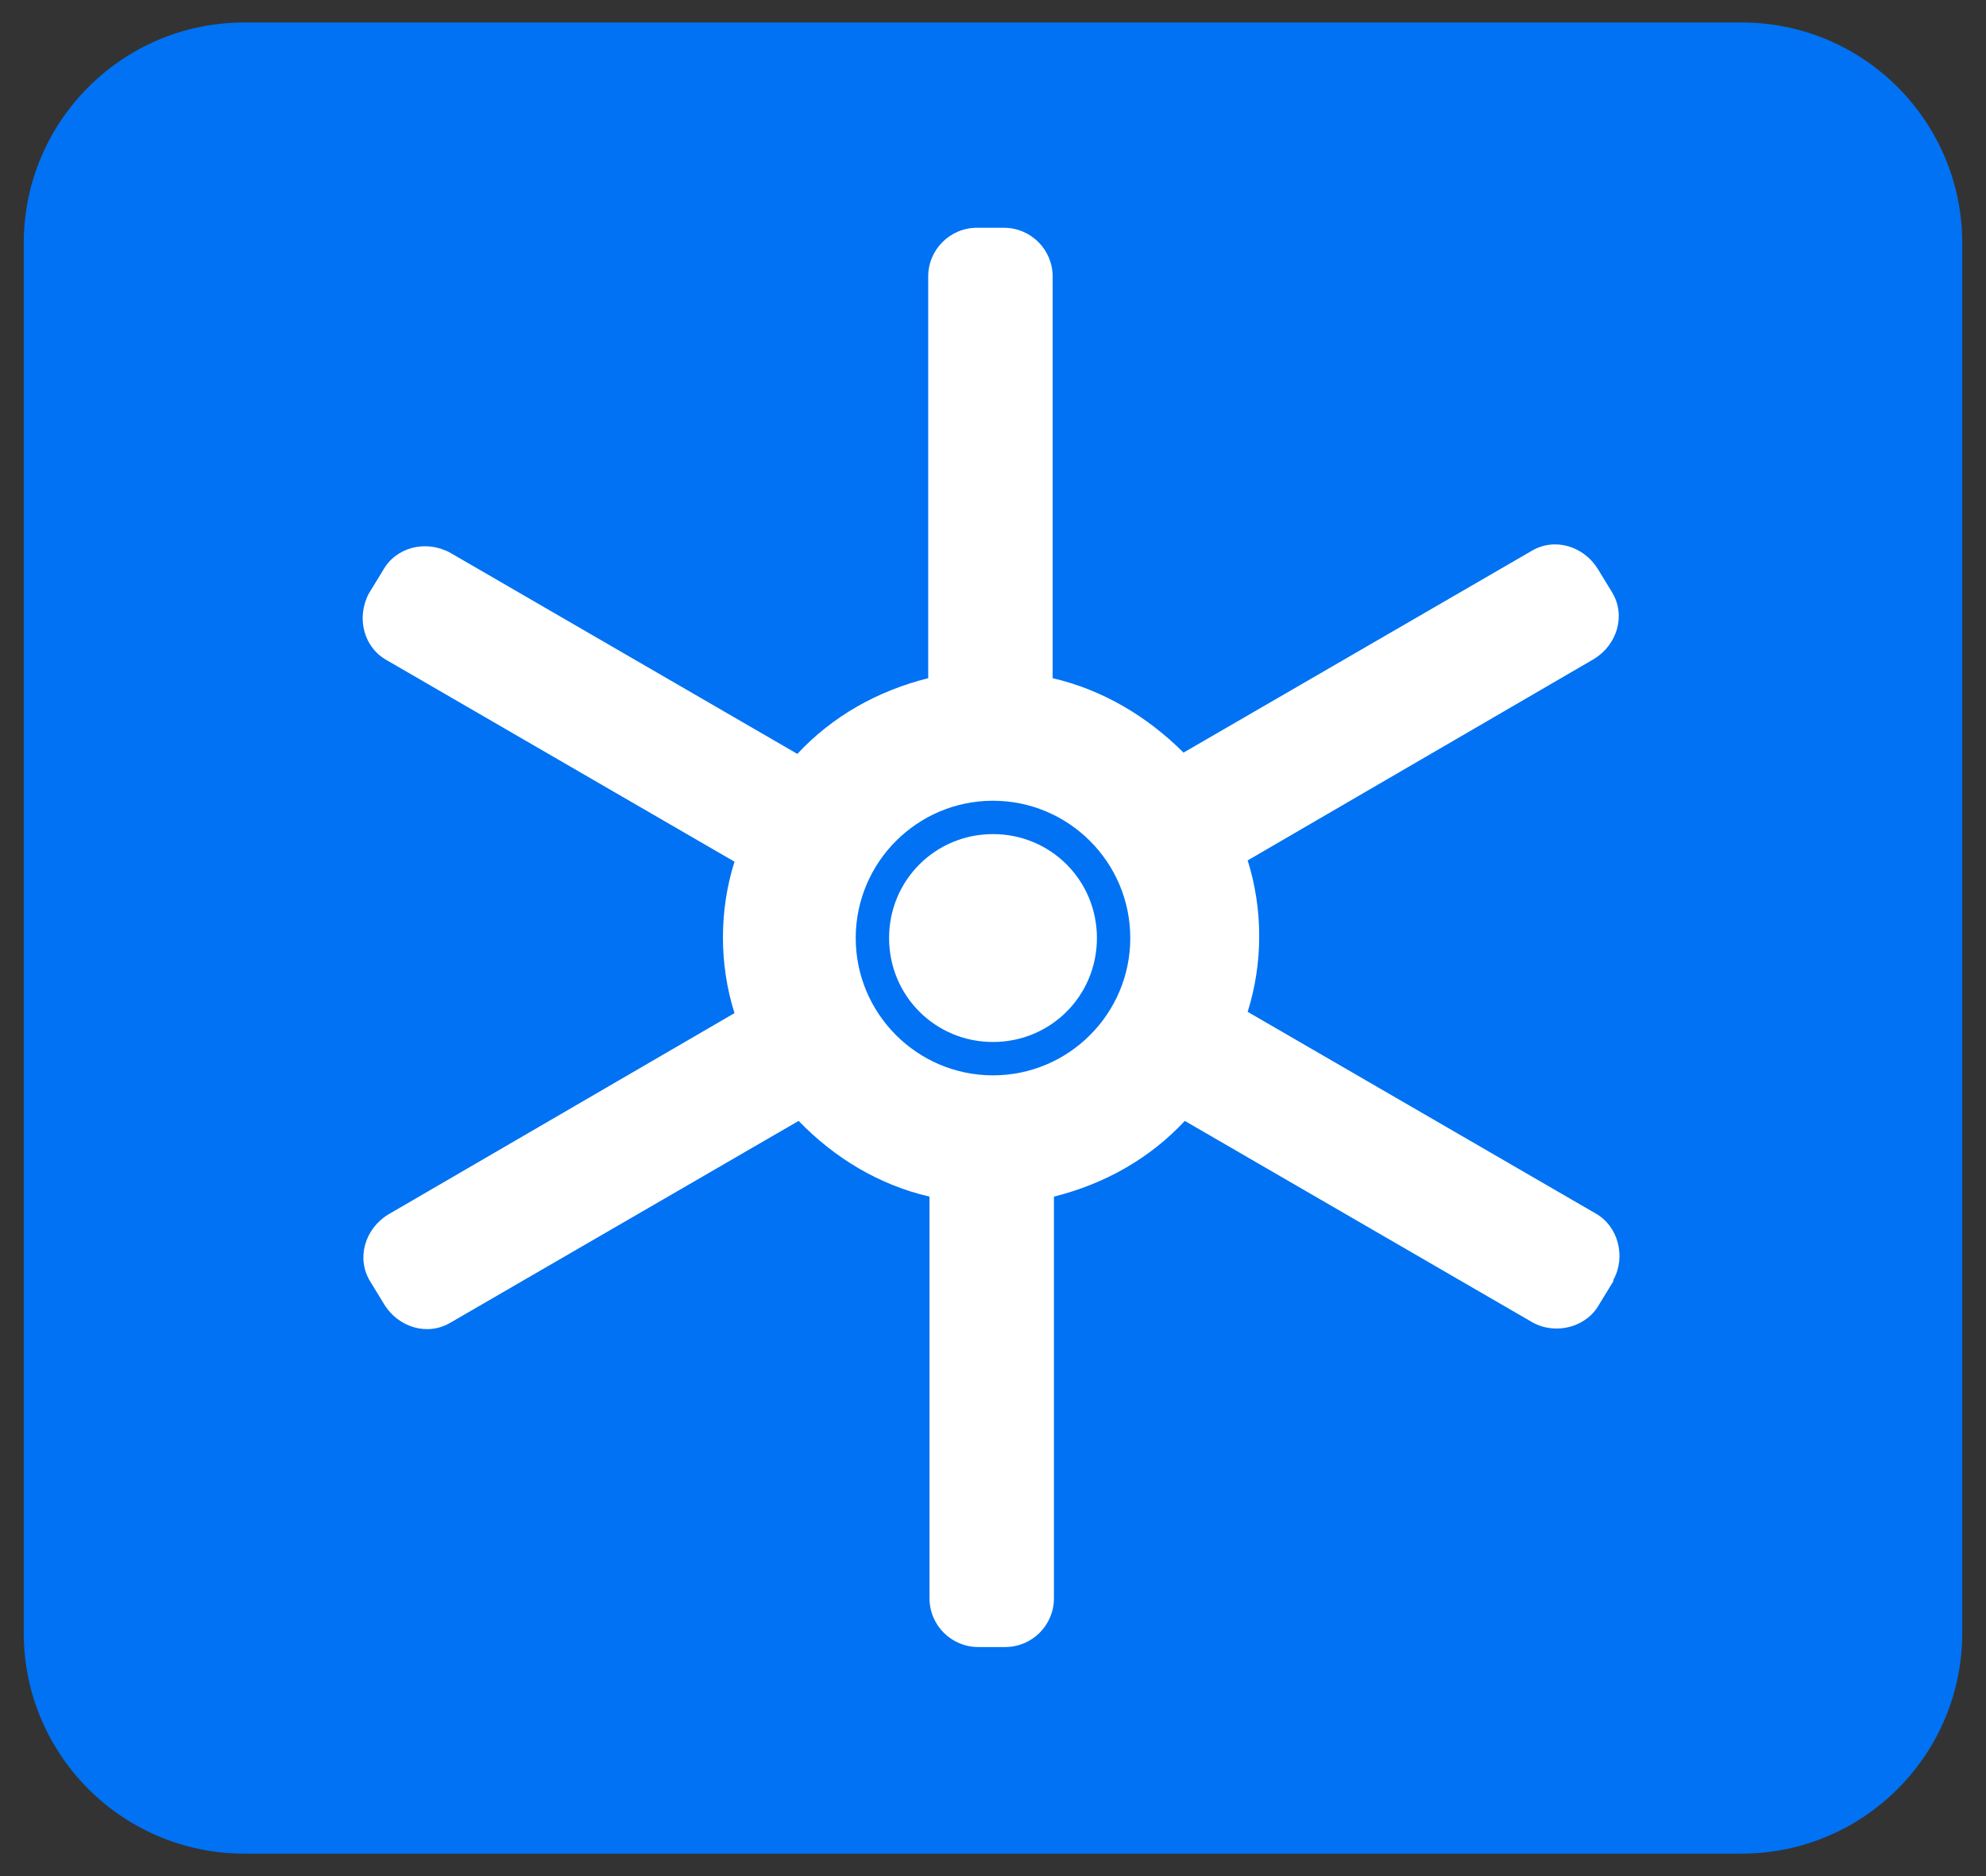 <svg xmlns="http://www.w3.org/2000/svg" version="1.1" xmlns:xlink="http://www.w3.org/1999/xlink" width="154.8" height="146.2"><rect width="100%" height="100%" fill="#333333" stroke="none"/><svg id="SvgjsSvg1032" xmlns="http://www.w3.org/2000/svg" version="1.1" viewBox="0 0 154.8 146.2">
  <defs>
    <style>
      .st0 {
        fill: #0072f3;
      }
    </style>
  </defs>
  <ellipse style="fill: rgb(255, 255, 255);" cx="77.224" cy="72.947" rx="55.762" ry="55.644"></ellipse>
  <path class="st0" d="M 135.75 1.75 L 19.05 1.75 C 9.55 1.75 1.85 9.45 1.85 18.95 L 1.85 127.25 C 1.85 136.75 9.55 144.45 19.05 144.45 L 135.75 144.45 C 145.25 144.45 152.95 136.75 152.95 127.25 L 152.95 18.95 C 152.95 9.45 145.25 1.75 135.75 1.75 Z M 125.75 99.85 L 124.65 101.65 C 123.65 103.45 121.25 104.05 119.45 103.05 L 92.35 87.35 C 89.65 90.25 86.15 92.25 82.15 93.25 L 82.15 124.55 C 82.15 126.65 80.45 128.35 78.35 128.35 L 76.25 128.35 C 74.15 128.35 72.45 126.65 72.45 124.55 L 72.45 93.25 C 68.55 92.35 65.05 90.25 62.25 87.35 L 35.15 103.05 C 33.35 104.15 31.05 103.45 29.95 101.65 L 28.85 99.85 C 27.75 98.05 28.45 95.75 30.25 94.65 L 57.25 78.95 C 56.65 77.05 56.35 75.05 56.35 73.05 C 56.35 71.05 56.65 69.05 57.25 67.15 L 30.15 51.45 C 28.35 50.45 27.75 48.15 28.75 46.25 L 29.85 44.45 C 30.85 42.65 33.15 42.05 35.05 43.05 L 62.15 58.75 C 64.85 55.85 68.35 53.85 72.35 52.85 L 72.35 21.55 C 72.35 19.45 74.05 17.75 76.15 17.75 L 78.25 17.75 C 80.35 17.75 82.05 19.45 82.05 21.55 L 82.05 52.85 C 85.95 53.75 89.45 55.85 92.25 58.65 L 119.35 42.95 C 121.15 41.85 123.45 42.55 124.55 44.35 L 125.65 46.15 C 126.75 47.95 126.05 50.25 124.25 51.35 L 97.25 67.05 C 97.85 68.95 98.15 70.95 98.15 72.95 C 98.15 74.95 97.85 76.95 97.25 78.85 L 124.35 94.55 C 126.15 95.55 126.75 97.95 125.75 99.75 L 125.75 99.85 Z"></path>
  <path class="st0" d="M 77.4 83.8 C 71.5 83.8 66.7 79 66.7 73.1 C 66.7 67.2 71.5 62.4 77.4 62.4 C 83.3 62.4 88.1 67.2 88.1 73.1 C 88.1 79 83.3 83.8 77.4 83.8 Z M 77.4 65 C 72.9 65 69.3 68.6 69.3 73.1 C 69.3 77.6 72.9 81.2 77.4 81.2 C 81.9 81.2 85.5 77.6 85.5 73.1 C 85.5 68.6 81.9 65 77.4 65 Z"></path>
</svg><style>@media (prefers-color-scheme: light) { :root { filter: none; } }
@media (prefers-color-scheme: dark) { :root { filter: none; } }
</style></svg>